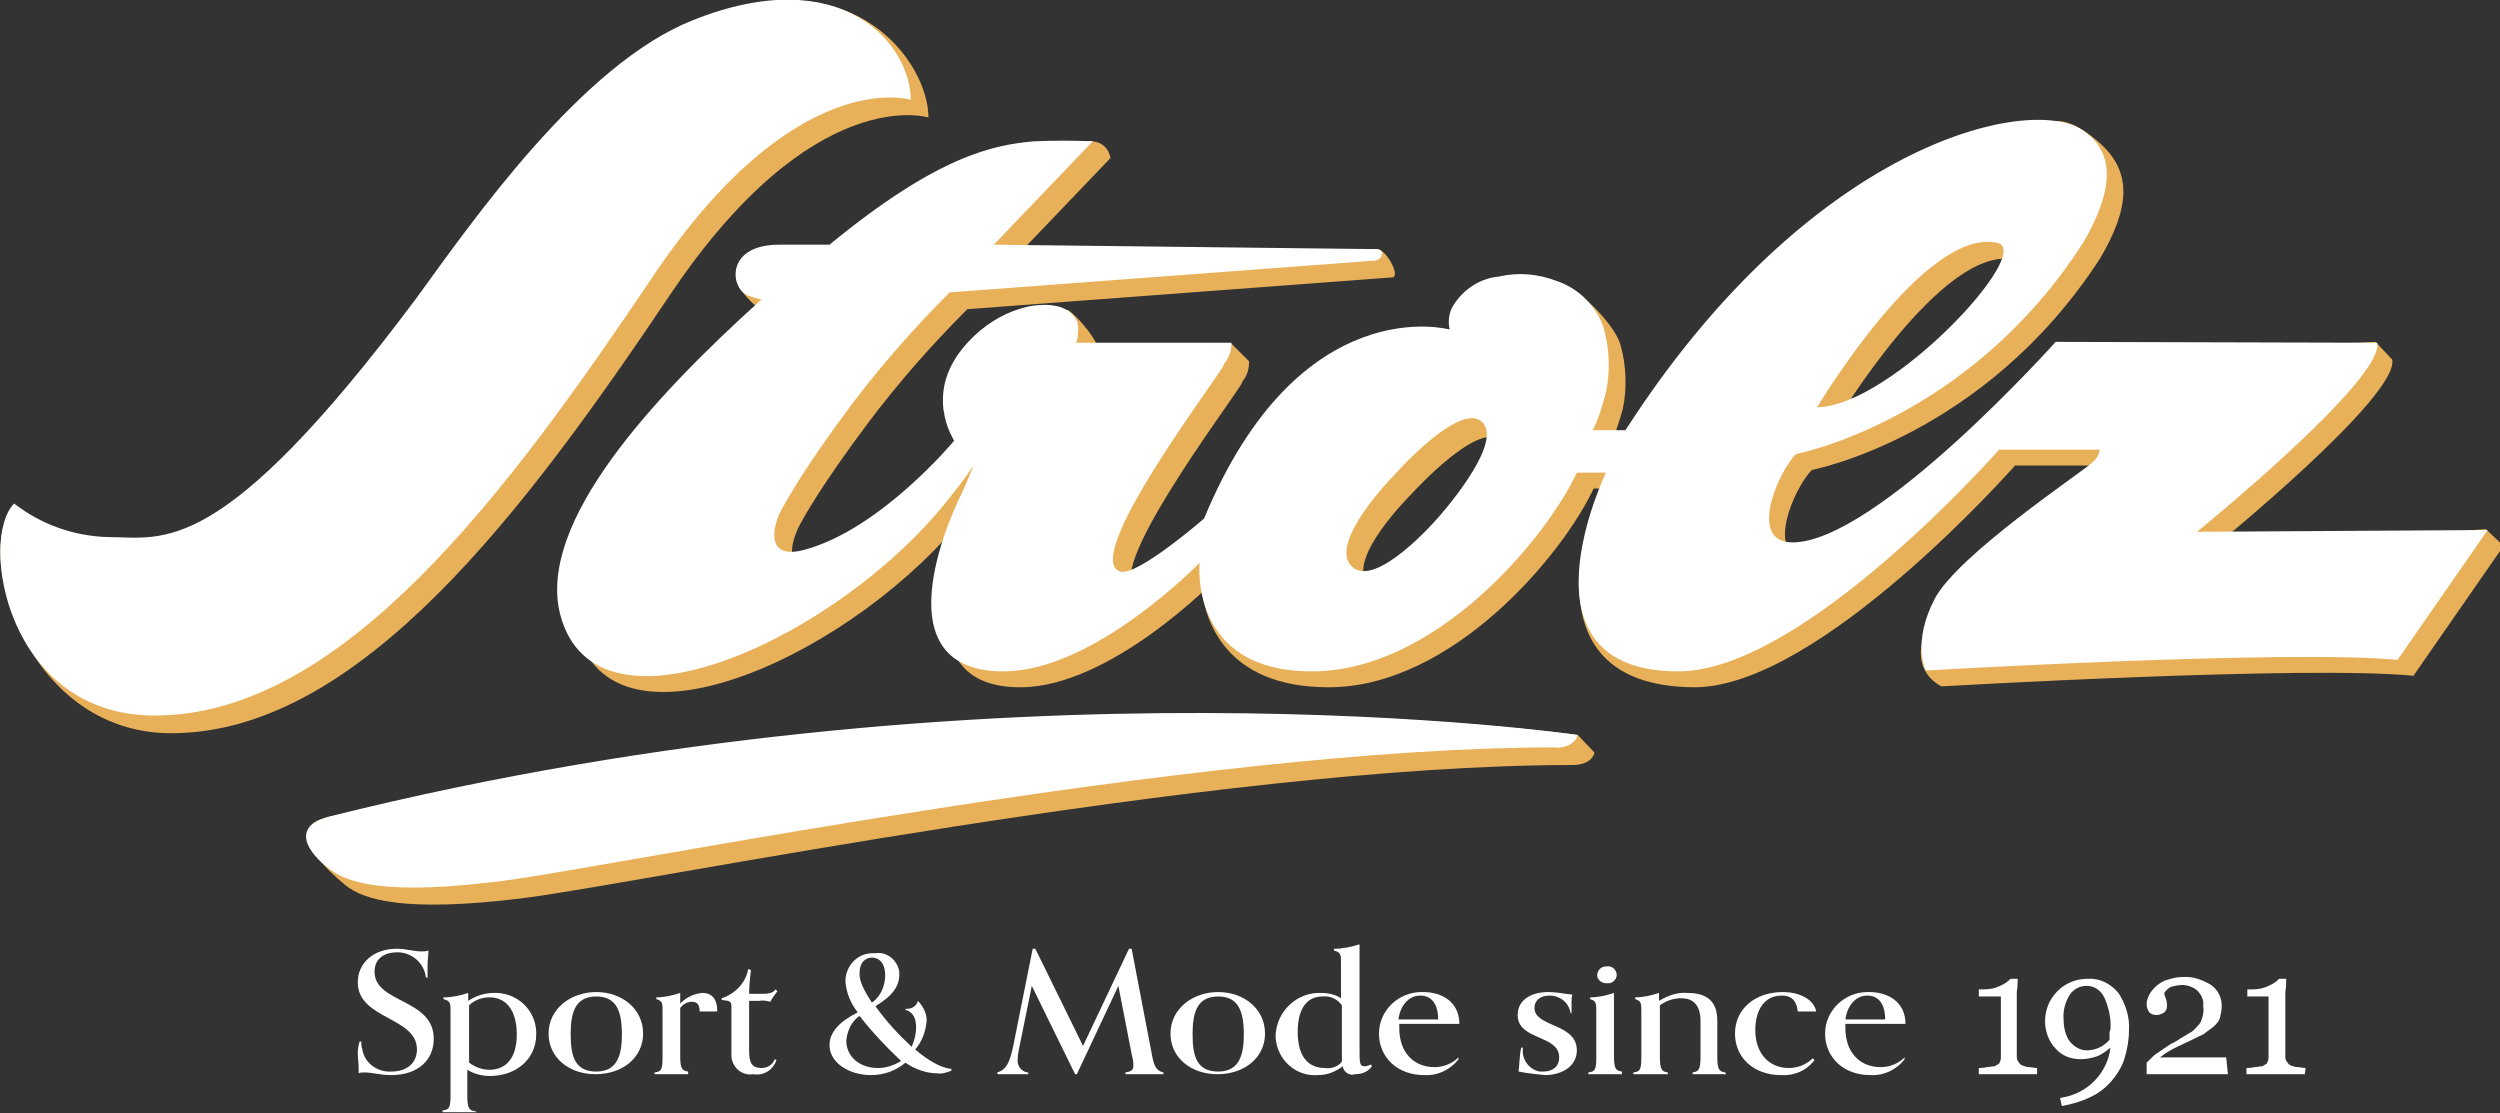 <?xml version="1.0" encoding="utf-8"?>
<!-- Generator: Adobe Illustrator 27.7.0, SVG Export Plug-In . SVG Version: 6.00 Build 0)  -->
<svg version="1.1" id="Ebene_1" xmlns="http://www.w3.org/2000/svg" xmlns:xlink="http://www.w3.org/1999/xlink" x="0px" y="0px"
	 viewBox="0 0 283 126" style="enable-background:new 0 0 283 126;" xml:space="preserve">
<rect x="0" y="0" width="283" height="126" fill="#333333" stroke="none"/>
<style type="text/css">
	.st0{clip-path:url(#SVGID_00000026153046201100436740000015612763599559111083_);}
	.st1{fill:#E8B159;}
	.st2{fill:#FFFFFF;}
</style>
<g>
	<defs>
		<rect id="SVGID_1_" width="283.5" height="125.9"/>
	</defs>
	<clipPath id="SVGID_00000067939954927677577450000018182525464164091326_">
		<use xlink:href="#SVGID_1_"  style="overflow:visible;"/>
	</clipPath>
	<g id="Gruppe_16" style="clip-path:url(#SVGID_00000067939954927677577450000018182525464164091326_);">
		<path id="Pfad_460" class="st1" d="M154.9,66.1c2.7,2.7,9.7-5.4,9.7-5.4s7.6-8.4,5.2-10.8s-10,6-10,6S152.2,63.4,154.9,66.1
			 M228.1,29.4c-8.2-1.9-20.4,18.6-20.4,18.6C216.1,48,232.4,30.4,228.1,29.4 M139.4,38.9l2,2c0,0.8-0.2,1.6-0.7,2.2
			c-0.1,0.1-0.1,0.3-0.2,0.4c-1.4,2.4-16.1,21.8-11.7,23.3c1.9,0.6,9.5-6,9.5-6C149,34.7,166,39.4,166,39.4
			c-0.2-0.9-0.1-1.9,0.4-2.7c0.8-1.7,2.1-3.1,3.9-3.9c1.8-1,3.8-1.3,5.8-0.9c2.4,0.5,6.5,4.6,7.3,7c0.7,2.4,0.8,5,0.3,7.4
			c-0.4,1.5-0.9,2.9-1.5,4.3h3.7c11.2-17.5,23.6-27.2,33.6-31.8c5.6-2.6,9.9-5.2,13.4-5.1c1.9,0,4,1.8,4.8,2.5
			c3.6,3.2,3.5,7.2,0,13.1l0,0c-13.1,20.2-32.6,23.9-32.6,23.9c-2,2-5.5,10-0.4,10c9.5,0,29.8-22.7,29.8-22.7l34.4-1.8l1.9,2
			c0.8,4.2-20.4,21.4-20.4,21.4l31-2.2l2,1.9l-10.2,14.7c-12.2-1.2-53.4,1.2-53.4,1.2s-4.1-1.7-1.5-7c2.4-5.1,19.4-15.6,20.3-16.5
			c0.5-0.4,0.8-0.9,0.9-1.5h-11.4c0,0-22.1,25.1-36.3,25.1c-20.5-0.1-10.7-22.5-10.7-22.5h-0.7c-3.5,7.5-16,22.5-30,22.5
			c-12,0-13.9-8-14.3-10.6c0-0.1,1.6-1.3,1.6-1.3c0-0.2,0-0.4,0-0.4s-11.9,12.3-22.2,12.3c-14.9,0-4.9-19.8-4.9-19.8
			c0.6-1.2,1.5-3.5,1.5-3.5s-1.2,1.8-2.6,3.5C97.4,73.7,69.3,87,65.3,71.3c-2.6-10.2,10.7-24.5,22.9-35.5c-0.8-0.2-0.5-0.1-1.4-0.4
			c-1.4-0.4-6.5-5.4-0.8-5.4l9.8-0.3c12.5-10.3,22.6-13.2,27-13.7c2.7-0.3,2.9,1.9,2.9,1.9l-11.2,11.7l41.4-1.4c1,0,2.7,3.1,1.7,3.2
			l-48.1,3.6c-4,4-7.7,8.2-11.1,12.7c-5.4,7.2-7.6,11.1-8.1,12.2c-0.8,1.7-1.7,5.5,2.9,4.2c8.6-2.4,16.8-12.3,16.8-12.3
			c-0.2-0.4-0.6-1.2-0.7-1.5c-0.1-0.3-0.2-0.6-0.3-1c-0.1-0.3-0.1-0.7-0.2-1c-0.4-3.4,1.1-6.1,3.5-8.4c1.7-1.6,3.8-2.8,6.1-3.3
			c1.5-0.3,2.2-1.7,2.5-1.5c0.9,0.5,3.7,3.7,3.5,4.9c0,0.3-0.5,0.4-0.6,0.7"/>
		<path id="Pfad_461" class="st1" d="M178.6,83.2c0,0-66.1-9.4-141.8,9.4c-4.8,1.2,0.2,5.9,2.3,7.6s6.8,3.1,19.9,1.5
			S137.2,86.6,178,86.6c0,0,2.1,0.1,2.5-1.4"/>
		<path id="Pfad_462" class="st1" d="M4.1,59.3c2.9,2.2,6.5,3.4,10.1,3.4c6.2,0,12.6,2.7,34.8-27C55.4,27,67,7.1,79.7,2.1
			c17-6.8,25.4,5,25.4,11.2c0,0-13-4.1-29.2,20S40.8,83,19.4,83C2.7,83-2.7,62.1,1.3,58.1L4.1,59.3z"/>
		<path id="Pfad_463" class="st2" d="M153,64.1c2.7,2.7,9.7-5.4,9.7-5.4s7.6-8.4,5.1-10.9s-10,6-10,6S150.3,61.4,153,64.1
			 M226.1,27.5c-8.2-1.9-20.4,18.6-20.4,18.6C214.1,46,230.4,28.4,226.1,27.5 M121.8,38.8l17.6,0c0,0.8-0.2,1.6-0.7,2.2
			c-0.1,0.1-0.2,0.3-0.2,0.4c-1.4,2.4-16.1,21.8-11.7,23.3c1.9,0.6,9.5-6,9.5-6c10.8-26.1,27.8-21.4,27.8-21.4
			c-0.2-0.9-0.1-1.9,0.4-2.7c1.1-1.8,3-3.1,5.2-3.3c2.2-0.5,4.4-0.3,6.5,0.5c2.4,0.8,4.4,2.7,5.3,5.2c0.7,2.4,0.8,5,0.3,7.4
			c-0.4,1.5-0.8,2.9-1.5,4.3h3.7c20.9-32.5,45.6-38,51.7-34c3.8,2.5,3.6,6.8,0.1,12.8v0c-13,20.2-32.5,23.9-32.5,23.9
			c-2,2-5.5,10-0.4,10c9.5,0,29.8-22.7,29.8-22.7l36.4,0.1c0.8,4.2-20.4,21.4-20.4,21.4l32.9-0.2l-10.2,14.7
			c-12.2-1.2-53.4,1.2-53.4,1.2s-1.6-3.1,1-8.1s16.9-14.5,17.8-15.4c0.5-0.4,0.8-0.9,0.9-1.5h-11.4c0,0-22.1,25.1-36.3,25.1
			c-19.1,0-8.2-22.5-8.2-22.5h-3.3c-3.5,7.5-16,22.5-30,22.5s-12.7-12.3-12.7-12.3s-11.9,12.3-22.2,12.3c-14.9,0-4.9-19.8-4.9-19.8
			c0.6-1.2,1.5-3.5,1.5-3.5s-1.2,1.8-2.6,3.5c-12.1,15.7-40.2,29-44.2,13.3C60.8,59.1,74,44.9,86.2,33.9c-0.8-0.2-0.5-0.1-1.4-0.4
			c-2.1-0.6-2.9-5.8,3.4-5.8h5.7C106.3,17.5,112.6,16.4,117,16c2.2-0.1,4.5-0.1,6.7,0l-11.2,11.7l43.3,0.5c1,0,0.8,1.2-0.2,1.3
			l-48.1,3.6c-4,4-7.7,8.2-11.1,12.7C91,53,88.9,56.9,88.3,58c-0.8,1.7-1.7,5.5,2.9,4.2c8.6-2.4,16.8-12.3,16.8-12.3
			c-0.2-0.4-0.6-1.2-0.7-1.5c-0.1-0.3-0.2-0.6-0.3-1c-0.1-0.3-0.1-0.7-0.2-1c-0.4-3.4,1.1-6.1,3.5-8.4c1.7-1.6,3.8-2.8,6.1-3.3
			c1.5-0.3,3.8-0.4,5,0.9c0.7,0.8,0.7,1.2,0.6,2.4C122,38.3,121.9,38.6,121.8,38.8"/>
		<path id="Pfad_464" class="st2" d="M178.6,83.2c0,0-65.5-9.7-141.2,9.2c-4.8,1.2-2.3,4.3-0.2,5.9c2.1,1.7,6.7,3.1,19.8,1.4
			s78.3-15.1,119.1-15.1C176.1,84.7,178.2,84.7,178.6,83.2"/>
		<path id="Pfad_465" class="st2" d="M1.6,57c3.1,2.4,6.8,3.7,10.7,3.8c6.2,0,12.6,2.7,34.8-27C53.5,25,65.8,7.3,78.4,2.3
			c17-6.8,24.7,2.8,24.7,9c0,0-13-4.1-29.2,20S38.9,81,17.5,81C0.7,81-2.4,61,1.6,57"/>
		<path id="Pfad_466" class="st2" d="M230.6,121.6H224v-0.7c0.2,0,0.5,0,0.9-0.1c0.3,0,0.6-0.1,0.9-0.1c0.2-0.1,0.3-0.2,0.5-0.3
			c0.1-0.2,0.2-0.4,0.2-0.7v-6.9H224v-0.8h0.5c0.7,0,1.3-0.1,1.9-0.4c0.5-0.2,0.9-0.5,1.2-0.8h0.8c0,0.4,0,0.9-0.1,1.5
			c0,0.6,0,1.1,0,1.5v5.8c0,0.2,0,0.4,0.2,0.6c0.1,0.2,0.2,0.3,0.4,0.4c0.3,0.1,0.5,0.2,0.8,0.2c0.3,0,0.6,0.1,0.9,0.1L230.6,121.6z
			"/>
		<path id="Pfad_467" class="st2" d="M241,116.6c0,1.1-0.2,2.2-0.5,3.2c-0.3,1-0.9,1.9-1.5,2.6c-0.7,0.8-1.5,1.4-2.4,1.8
			c-1,0.5-2.1,0.8-3.2,1l-0.2-0.9l0.9-0.2c2.6-0.7,4.5-2.9,4.8-5.5c-0.5,0.4-1,0.8-1.6,1c-0.6,0.2-1.2,0.3-1.8,0.3
			c-1.1,0-2.1-0.4-2.8-1.2c-0.8-0.8-1.2-2-1.2-3.1c0-1.3,0.5-2.5,1.4-3.4c0.9-0.9,2.1-1.4,3.4-1.4c1.3-0.1,2.6,0.5,3.5,1.6
			C240.6,113.6,241.1,115.1,241,116.6 M238.9,116.5c0.1-1.2-0.2-2.5-0.7-3.6c-0.4-0.8-1.1-1.3-2-1.3c-0.8,0-1.5,0.4-1.9,1
			c-0.5,0.8-0.8,1.8-0.7,2.8c0,0.9,0.2,1.8,0.7,2.5c0.5,0.6,1.2,1,1.9,1c1,0,1.9-0.4,2.6-1.2c0-0.1,0-0.1,0-0.2c0-0.1,0-0.2,0-0.3
			c0-0.1,0-0.2,0-0.3S238.9,116.6,238.9,116.5"/>
		<path id="Pfad_468" class="st2" d="M252.2,121.6H243v-1.3c0.2-0.2,0.5-0.5,0.7-0.7c0.3-0.3,0.7-0.5,1.1-0.8
			c0.3-0.2,0.6-0.4,0.9-0.6c0.4-0.2,0.8-0.4,1.2-0.7c0.4-0.2,0.8-0.5,1.2-0.7c0.3-0.2,0.5-0.5,0.8-0.8c0.2-0.2,0.3-0.5,0.4-0.8
			c0.1-0.4,0.2-0.9,0.1-1.3c0.1-0.7-0.2-1.3-0.7-1.8c-0.5-0.4-1.1-0.6-1.7-0.6c-0.4,0-0.8,0.1-1.2,0.2c-0.3,0.1-0.6,0.4-0.8,0.7
			c0,0.2,0.1,0.5,0.2,0.7c0.1,0.3,0.1,0.6,0.1,0.8c0,0.3-0.1,0.5-0.3,0.7c-0.3,0.2-0.6,0.3-0.9,0.3c-0.3,0-0.6-0.1-0.8-0.3
			c-0.2-0.3-0.3-0.6-0.3-0.9c0-0.4,0.1-0.7,0.3-1.1c0.2-0.4,0.5-0.7,0.8-1c0.4-0.3,0.8-0.6,1.3-0.7c0.6-0.2,1.1-0.3,1.7-0.3
			c1.1-0.1,2.2,0.3,3.2,0.9c0.8,0.6,1.2,1.4,1.2,2.4c0,0.4-0.1,0.9-0.2,1.3c-0.1,0.4-0.4,0.7-0.7,1c-0.4,0.3-0.8,0.6-1.2,0.9
			c-0.5,0.2-1.2,0.6-2.1,1c-0.6,0.3-1.1,0.5-1.6,0.8c-0.4,0.2-0.8,0.5-1.2,0.8h7.5L252.2,121.6z"/>
		<path id="Pfad_469" class="st2" d="M260.9,121.6h-6.6v-0.7c0.2,0,0.5,0,0.9-0.1c0.3,0,0.6-0.1,0.9-0.1c0.2-0.1,0.3-0.2,0.5-0.3
			c0.1-0.2,0.2-0.4,0.2-0.7v-6.9h-2.4v-0.8h0.5c0.7,0,1.3-0.1,1.9-0.4c0.5-0.2,0.9-0.5,1.2-0.8h0.8c0,0.4,0,0.9-0.1,1.5
			c0,0.6,0,1.1,0,1.5v5.8c0,0.2,0,0.4,0.2,0.6c0.1,0.2,0.2,0.3,0.4,0.4c0.3,0.1,0.5,0.2,0.8,0.2c0.3,0,0.6,0.1,0.9,0.1L260.9,121.6z
			"/>
		<path id="Pfad_470" class="st2" d="M48.2,110.6c-0.2-1.6-1.6-2.8-3.2-2.8c-1.5,0-2.6,0.7-2.6,2.2c0,3.6,6.7,3,6.7,7.6
			c0,2.4-1.8,4.1-4.8,4.1c-1.3,0-2.1-0.3-3.1-0.3c-0.2,0-0.4,0-0.6,0.1c0,0,0-0.3,0-0.6c0-0.6-0.1-1.1-0.1-1.7
			c0-0.5,0.1-0.9,0.2-1.3h0.2c0,0.3,0,0.6,0.1,0.8c0.2,1.6,1.7,2.7,3.3,2.6c1.8,0,2.9-1,2.9-2.5c0-3.7-6.7-3.4-6.7-7.6
			c0-2.2,1.8-3.8,4.4-3.8c1.1,0,1.9,0.3,2.8,0.3c0.3,0,0.5,0,0.8-0.1c0,0.5-0.1,1.1-0.1,1.7c0,0.3,0,0.9,0,1.4L48.2,110.6z"/>
		<path id="Pfad_471" class="st2" d="M54,125.9c-0.5,0-1.1,0-2,0s-1.5,0-1.9,0v-0.2c0.7-0.1,0.9-0.2,0.9-1.7v-9.5
			c0-0.9,0-1.2-0.8-1.4v-0.2c1,0,1.9-0.2,2.8-0.5v0.9c0.9-0.6,1.9-0.9,2.9-0.9c2.5-0.1,4.7,1.8,4.8,4.4c0,0.1,0,0.2,0,0.3
			c0,2.8-2.3,4.7-5.2,4.7c-0.9,0-1.8-0.2-2.6-0.7v3c0,1.5,0.3,1.6,0.9,1.7L54,125.9z M53.1,120.3c0.7,0.5,1.5,0.8,2.3,0.8
			c1.6,0,3.1-1,3.1-4c0-2.6-1.1-4.2-3.1-4.2c-0.8,0-1.7,0.3-2.3,0.9L53.1,120.3z"/>
		<path id="Pfad_472" class="st2" d="M67.4,121.6c-2.9,0-5.3-1.8-5.3-4.6c0-2.8,2.5-4.7,5.4-4.7c2.9,0,5.3,1.9,5.3,4.7
			C72.8,119.7,70.5,121.6,67.4,121.6 M70.4,117.1c0-2.6-0.6-4.3-2.9-4.3c-2.5,0-2.9,2-2.9,4.3c0,2.5,0.5,4.2,2.9,4.2
			C69.9,121.3,70.4,119.4,70.4,117.1"/>
		<path id="Pfad_473" class="st2" d="M77.9,121.6c-0.5,0-1.1,0-1.9,0s-1.5,0-1.9,0v-0.2c0.7-0.1,0.9-0.2,0.9-1.7v-5.2
			c0-0.9,0-1.2-0.7-1.4v-0.2c0.9,0,1.8-0.2,2.7-0.5v1.2c0.7-0.7,1.5-1.1,2.5-1.2c1.1,0,1.7,0.7,1.7,2.1h-2c0-0.8-0.3-1.1-0.9-1.1
			c-0.5,0-1,0.3-1.3,0.7v5.5c0,1.5,0.3,1.6,0.9,1.7L77.9,121.6z"/>
		<path id="Pfad_474" class="st2" d="M87.9,120c-0.4,1.1-1.4,1.8-2.6,1.6c-1.2,0.2-2.3-0.6-2.5-1.9c0-0.2,0-0.4,0-0.6V114
			c0-0.7-0.2-0.7-1.1-0.8v-0.2c1.5-0.5,2.7-1.7,3-3.3l0.3,0.1c-0.1,0.9-0.2,1.8-0.2,2.7H86c0.9,0,1.4,0,1.8-0.5l0.2,0.2
			c-0.3,0.4-0.6,0.8-0.8,1.2c-0.4-0.1-0.8-0.2-1.3-0.1h-1.1v5.7c0,1.4,0.4,1.9,1.4,1.9c0.7,0,1.3-0.4,1.5-1L87.9,120z"/>
		<path id="Pfad_475" class="st2" d="M107.7,121.2c-0.5,0.2-1.1,0.4-1.6,0.3c-1.3,0-2.6-0.5-3.6-1.2c-1.1,0.9-2.4,1.4-3.9,1.4
			c-2.5,0-4.7-1.4-4.7-3.4c0-1.5,1.2-2.7,3.2-3.7c-0.8-1-1.3-2.2-1.4-3.5c0-1.7,1.3-3.2,3.1-3.2c0.1,0,0.2,0,0.3,0
			c1.3-0.2,2.5,0.8,2.7,2.1c0,0.1,0,0.2,0,0.3c0,1.3-0.7,2.4-2.7,3.6c1.2,1.7,2.6,3.2,4.1,4.6c0.3-0.7,0.5-1.4,0.5-2.2
			c0-1-0.3-1.7-1.2-2v-0.1c0.1,0,0.1,0,0.2,0c0.6,0,1.1-0.4,1.2-0.9c0.6,0.6,1,1.4,1,2.2c-0.1,1.2-0.5,2.4-1.3,3.3
			c1.4,1.2,2.9,2.1,4.1,2.2L107.7,121.2z M97.3,115c-0.9,0.6-1.4,1.7-1.5,2.8c0,1.8,1.5,3.1,3.6,3.1c0.9,0,1.8-0.3,2.6-0.8
			C100.3,118.5,98.7,116.8,97.3,115 M100.2,110.4c0-1.4-0.7-2-1.5-2c-0.7,0-1.4,0.5-1.4,1.8c0,0.8,0.3,1.6,1.4,3.3
			C99.7,112.8,100.2,111.6,100.2,110.4"/>
		<path id="Pfad_476" class="st2" d="M131.7,121.6c-0.5,0-1.3,0-2.1,0c-0.8,0-1.7,0-2.2,0v-0.2c0.7-0.1,0.9-0.3,0.9-0.8
			c0-0.5-0.1-0.9-0.2-1.3l-1.5-7.7l-4.7,10h-0.2l-4.9-10l-1.4,6.9c-0.1,0.5-0.2,1-0.2,1.4c-0.1,0.7,0.4,1.4,1.1,1.5c0,0,0,0,0.1,0
			v0.2c-0.5,0-1.3,0-2.1,0c-0.7,0-1,0-1.4,0v-0.2c1-0.3,1.4-1.1,1.8-3l2.2-11h0.3l5.4,11l5.2-11h0.3l2.3,12c0.2,1.1,0.4,1.8,1.3,2
			L131.7,121.6z"/>
		<path id="Pfad_477" class="st2" d="M137.8,121.6c-2.9,0-5.3-1.8-5.3-4.6c0-2.8,2.5-4.7,5.4-4.7c2.9,0,5.3,1.9,5.3,4.7
			C143.2,119.7,140.9,121.6,137.8,121.6 M140.8,117.1c0-2.6-0.6-4.3-2.9-4.3c-2.5,0-2.9,2-2.9,4.3c0,2.5,0.5,4.2,2.9,4.2
			C140.3,121.3,140.8,119.4,140.8,117.1"/>
		<path id="Pfad_478" class="st2" d="M152,120.7c-0.8,0.6-1.7,1-2.8,1c-2.5,0.2-4.6-1.7-4.8-4.2c0-0.1,0-0.2,0-0.3
			c0.1-2.7,2.4-4.9,5.1-4.8c0,0,0,0,0.1,0c0.8,0,1.6,0.2,2.2,0.6V109c0-0.9,0-1.2-0.8-1.4v-0.2c1,0,1.9-0.2,2.9-0.5v11.7
			c0,1.8,0,2.1,0.6,2.1c0.2,0,0.5-0.1,0.7-0.2l0.1,0.2c-0.4,0.6-1.1,0.9-1.9,0.9C152.8,121.8,152.1,121.4,152,120.7 M151.9,120.2
			c0-0.2,0-0.3,0-0.5v-5.9c-0.5-0.7-1.3-1.1-2.2-1c-1.7,0-2.8,1.3-2.8,4c0,2.7,1.1,4.1,3.1,4.1C150.6,121,151.4,120.8,151.9,120.2"
			/>
		<path id="Pfad_479" class="st2" d="M165.1,119.9c-0.9,1.2-2.4,1.9-3.9,1.8c-3,0-5.1-2-5.1-4.7c0-2.6,2.2-4.7,4.8-4.7
			c0.1,0,0.1,0,0.2,0c2.1,0,4.1,1.1,4.1,3.6h-6.8c0,0.2,0,0.3,0,0.5c0,2.7,1.6,4.4,4,4.4c1,0,2-0.4,2.7-1.1L165.1,119.9z
			 M162.8,115.4c0-1.8-0.8-2.7-2-2.7c-1.4,0-2.3,1.2-2.5,2.7H162.8z"/>
		<path id="Pfad_480" class="st2" d="M177.8,114.7c-0.2-1.2-1.2-2-2.4-2c-1.1,0-1.7,0.6-1.7,1.4c0,2.2,4.8,1.7,4.8,4.8
			c0,1.8-1.7,2.8-3.6,2.8c-1-0.1-2-0.2-3-0.4c0.1-0.6,0.1-1.9,0.3-2.7h0.2c-0.2,1.3,0.7,2.5,1.9,2.7c0.1,0,0.3,0,0.4,0
			c1.1,0,1.8-0.6,1.8-1.6c0-2.6-4.7-1.9-4.7-4.8c0-1.7,1.5-2.6,3.5-2.6c0.9,0,1.8,0.2,2.7,0.3c-0.1,0.2-0.1,0.5-0.1,0.7
			c0,0.3,0,0.8,0,1.4L177.8,114.7z"/>
		<path id="Pfad_481" class="st2" d="M183.7,121.6c-0.5,0-1.1,0-1.9,0s-1.5,0-2,0v-0.2c0.7-0.1,0.9-0.2,0.9-1.7v-5.2
			c0-0.9,0-1.2-0.7-1.4v-0.2c0.9,0,1.8-0.2,2.7-0.5v7.2c0,1.5,0.3,1.6,0.9,1.7V121.6z M181.8,111.3c-0.5,0-1-0.4-1-0.9c0,0,0,0,0,0
			c0-0.5,0.4-1,1-1c0,0,0,0,0.1,0c0.5-0.1,1,0.3,1.1,0.8c0.1,0.5-0.3,1-0.8,1.1C182,111.3,181.9,111.3,181.8,111.3"/>
		<path id="Pfad_482" class="st2" d="M195.4,121.6c-0.5,0-1.1,0-1.9,0s-1.5,0-1.9,0v-0.2c0.6-0.1,0.9-0.2,0.9-1.7v-4.1
			c0-2-1-2.6-2.2-2.6c-0.9,0-1.7,0.3-2.4,0.8v5.9c0,1.5,0.3,1.6,0.9,1.7v0.2c-0.5,0-1.1,0-2,0s-1.5,0-1.9,0v-0.2
			c0.7-0.1,0.9-0.2,0.9-1.7v-5.2c0-0.9,0-1.2-0.7-1.4v-0.2c0.9,0,1.8-0.2,2.7-0.5v0.9c1-0.6,2.1-1,3.2-0.9c1.5,0,3.4,0.4,3.4,3.1
			v4.2c0,1.5,0.3,1.6,0.9,1.7L195.4,121.6z"/>
		<path id="Pfad_483" class="st2" d="M205.4,120c-0.9,1.2-2.3,1.8-3.8,1.7c-3.1,0-5.2-2-5.2-4.7c0-2.8,2.3-4.7,5.4-4.7
			c1.9,0,3.5,0.8,3.8,2.2h-2.1c-0.1-1-0.5-1.8-1.8-1.8c-2.1,0-3,1.8-3,3.9c0,2.7,1.6,4.3,3.8,4.3c1,0,2-0.4,2.7-1.1L205.4,120z"/>
		<path id="Pfad_484" class="st2" d="M215.6,119.9c-0.9,1.2-2.4,1.9-3.9,1.8c-3,0-5.1-2-5.1-4.7c0-2.6,2.2-4.7,4.8-4.7
			c0.1,0,0.1,0,0.2,0c2.1,0,4.1,1.1,4.1,3.6h-6.8c0,0.2,0,0.3,0,0.5c0,2.7,1.6,4.4,4,4.4c1,0,2-0.4,2.7-1.1L215.6,119.9z
			 M213.4,115.4c0-1.8-0.8-2.7-2-2.7c-1.4,0-2.3,1.2-2.5,2.7H213.4z"/>
	</g>
</g>
</svg>
